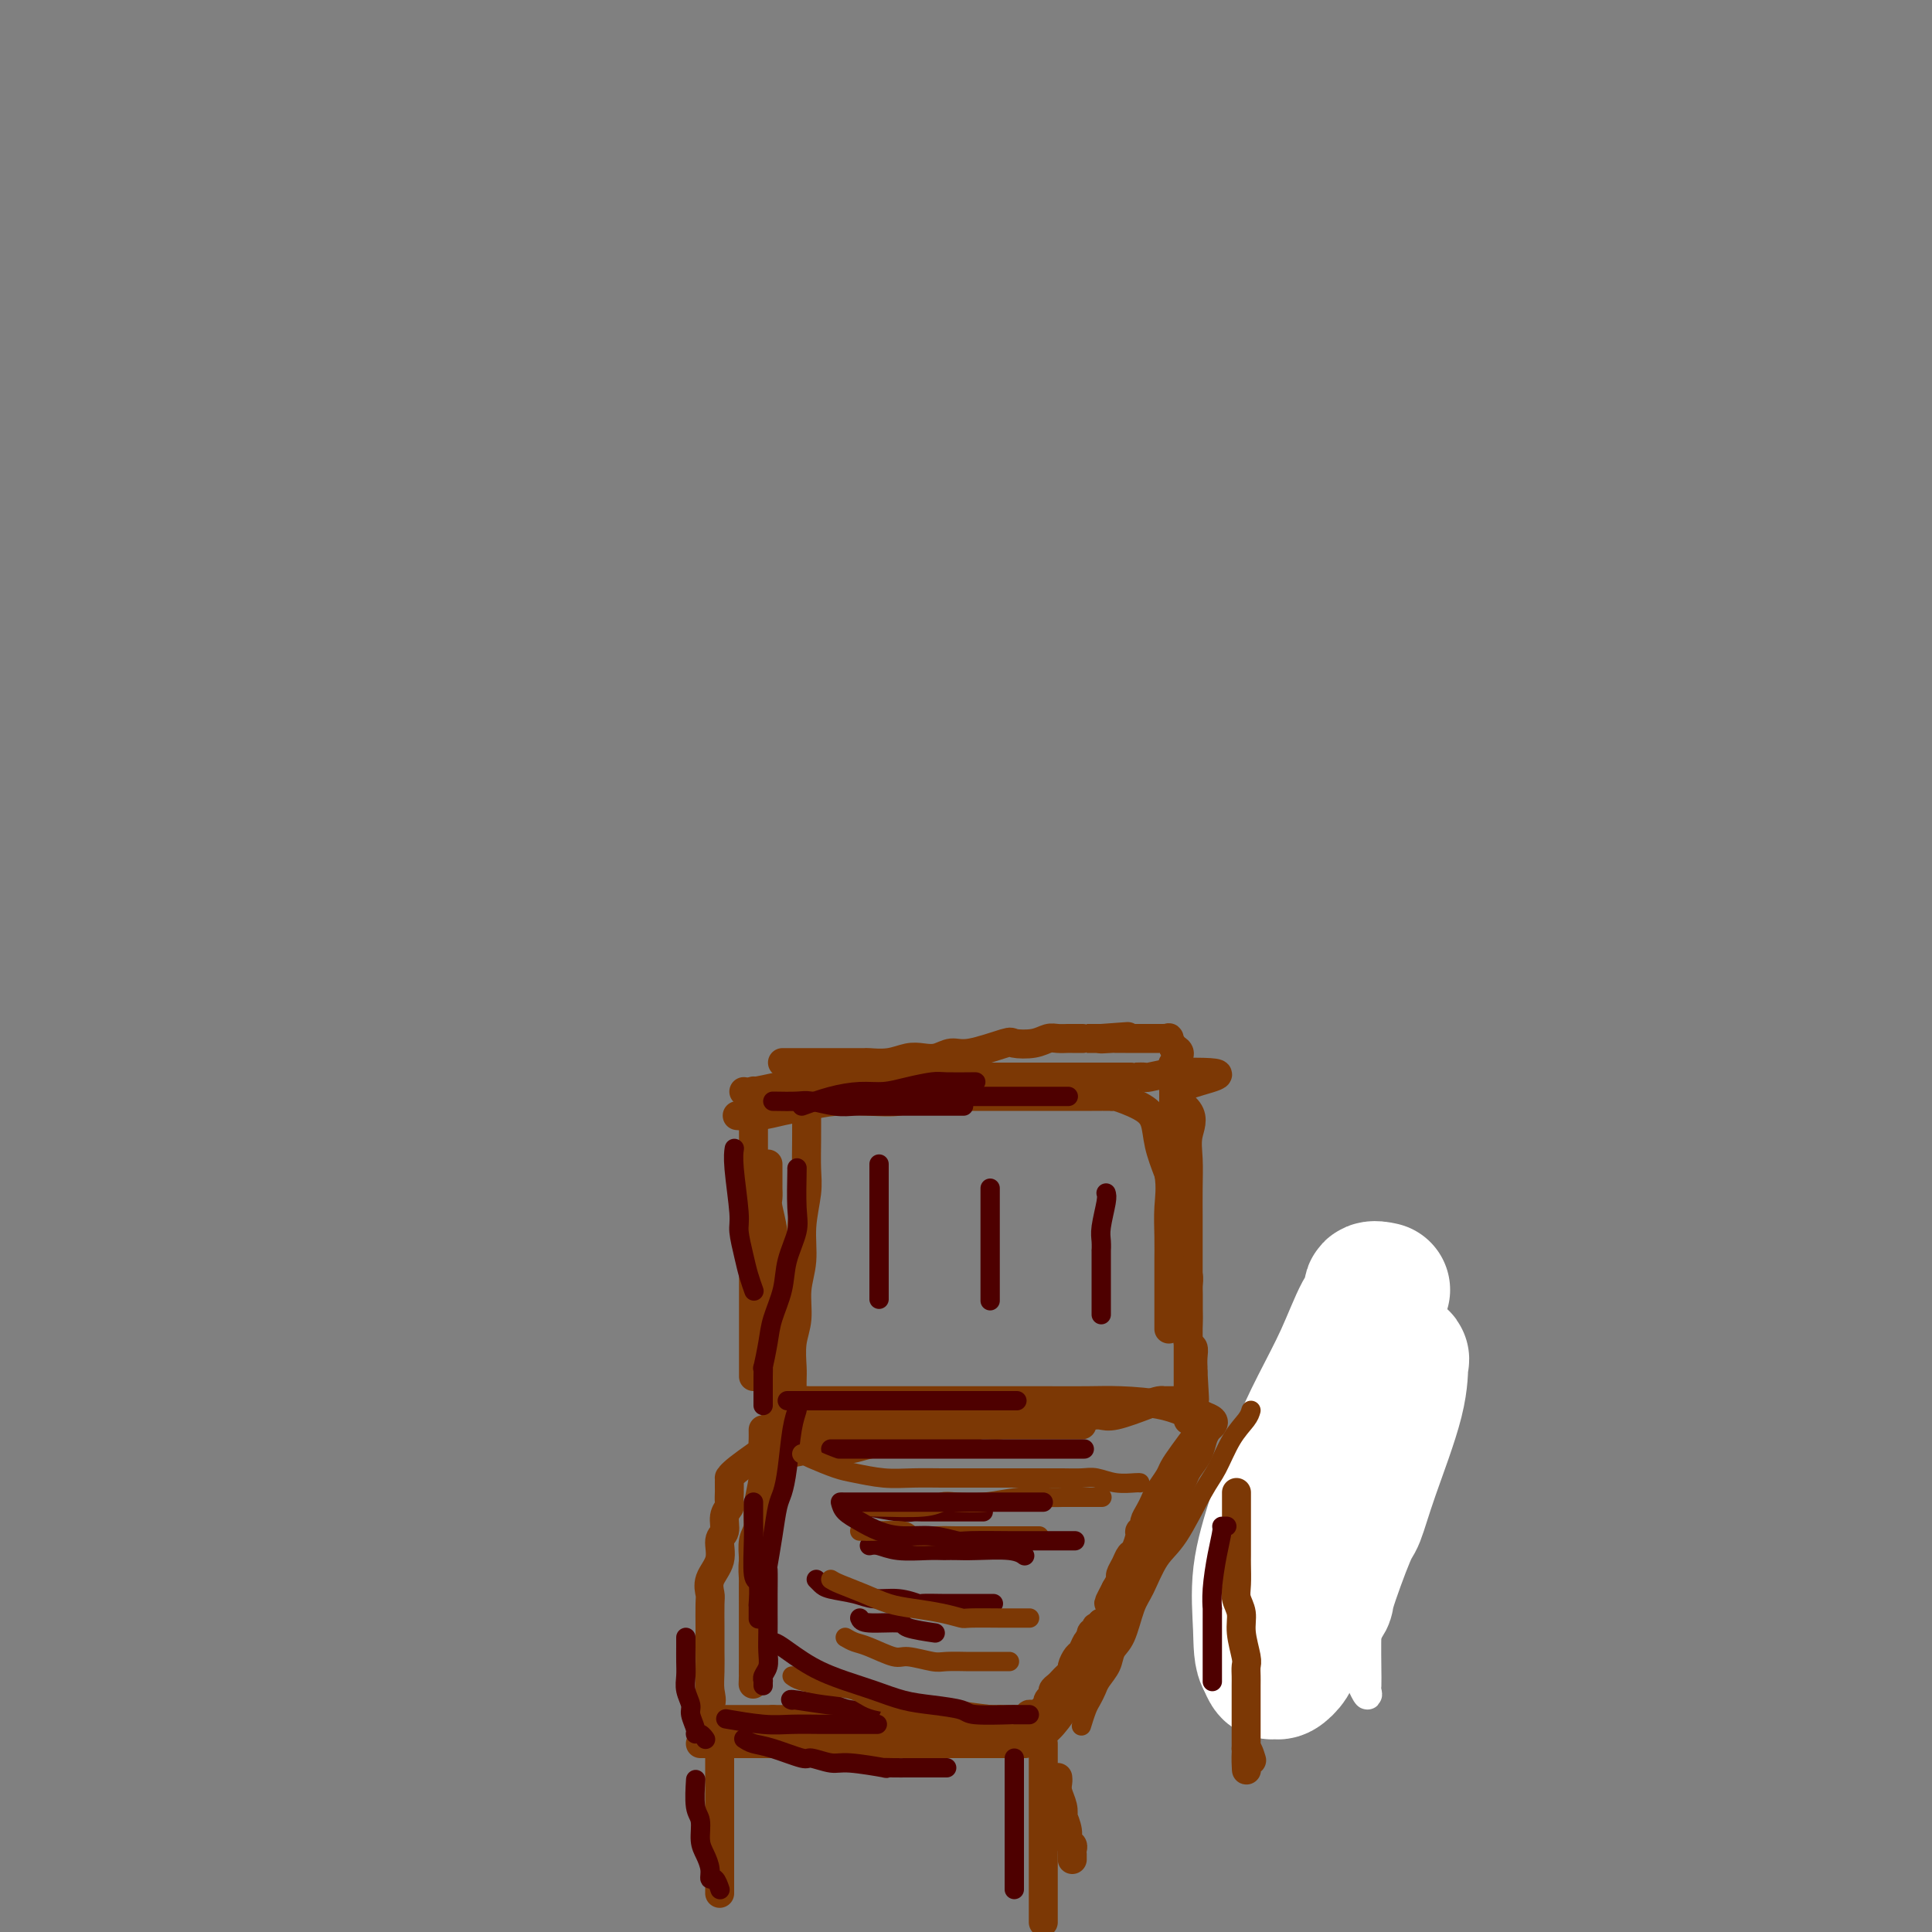 <svg viewBox='0 0 400 400' version='1.1' xmlns='http://www.w3.org/2000/svg' xmlns:xlink='http://www.w3.org/1999/xlink'><rect x="0" y="0" width="400" height="400" fill="#808080" stroke="none"/><g fill='none' stroke='#7C3805' stroke-width='6' stroke-linecap='round' stroke-linejoin='round'><path d='M162,220c0.290,-0.000 0.580,-0.000 1,0c0.420,0.000 0.971,0.000 2,0c1.029,-0.000 2.535,-0.000 4,0c1.465,0.000 2.887,0.001 4,0c1.113,-0.001 1.915,-0.004 3,0c1.085,0.004 2.454,0.015 3,0c0.546,-0.015 0.271,-0.055 1,0c0.729,0.055 2.464,0.207 4,0c1.536,-0.207 2.875,-0.771 4,-1c1.125,-0.229 2.036,-0.121 3,0c0.964,0.121 1.982,0.257 3,0c1.018,-0.257 2.037,-0.905 3,-1c0.963,-0.095 1.872,0.363 4,0c2.128,-0.363 5.476,-1.547 7,-2c1.524,-0.453 1.224,-0.174 2,0c0.776,0.174 2.626,0.243 4,0c1.374,-0.243 2.271,-0.797 3,-1c0.729,-0.203 1.291,-0.054 2,0c0.709,0.054 1.565,0.015 2,0c0.435,-0.015 0.450,-0.004 1,0c0.550,0.004 1.635,0.001 2,0c0.365,-0.001 0.009,-0.000 0,0c-0.009,0.000 0.327,0.000 1,0c0.673,-0.000 1.681,-0.000 2,0c0.319,0.000 -0.052,0.000 0,0c0.052,-0.000 0.526,-0.000 1,0'/><path d='M228,215c10.385,-0.774 3.348,-0.207 1,0c-2.348,0.207 -0.006,0.056 1,0c1.006,-0.056 0.675,-0.015 1,0c0.325,0.015 1.307,0.004 2,0c0.693,-0.004 1.099,-0.001 2,0c0.901,0.001 2.298,0.000 3,0c0.702,-0.000 0.709,-0.000 1,0c0.291,0.000 0.867,0.000 1,0c0.133,-0.000 -0.175,-0.002 0,0c0.175,0.002 0.834,0.006 1,0c0.166,-0.006 -0.162,-0.022 0,0c0.162,0.022 0.813,0.083 1,0c0.187,-0.083 -0.089,-0.309 0,0c0.089,0.309 0.545,1.155 1,2'/><path d='M243,217c2.320,0.893 0.622,2.126 0,3c-0.622,0.874 -0.166,1.388 0,2c0.166,0.612 0.044,1.323 0,2c-0.044,0.677 -0.008,1.321 0,2c0.008,0.679 -0.012,1.393 0,2c0.012,0.607 0.056,1.107 0,2c-0.056,0.893 -0.212,2.178 0,3c0.212,0.822 0.793,1.182 1,2c0.207,0.818 0.041,2.095 0,3c-0.041,0.905 0.041,1.438 0,2c-0.041,0.562 -0.207,1.153 0,2c0.207,0.847 0.788,1.951 1,3c0.212,1.049 0.057,2.042 0,3c-0.057,0.958 -0.015,1.881 0,3c0.015,1.119 0.003,2.435 0,3c-0.003,0.565 0.003,0.378 0,1c-0.003,0.622 -0.015,2.054 0,3c0.015,0.946 0.057,1.407 0,2c-0.057,0.593 -0.211,1.317 0,2c0.211,0.683 0.789,1.325 1,2c0.211,0.675 0.056,1.383 0,2c-0.056,0.617 -0.011,1.145 0,2c0.011,0.855 -0.011,2.038 0,3c0.011,0.962 0.056,1.701 0,3c-0.056,1.299 -0.211,3.156 0,4c0.211,0.844 0.789,0.674 1,1c0.211,0.326 0.057,1.149 0,2c-0.057,0.851 -0.015,1.729 0,2c0.015,0.271 0.004,-0.065 0,0c-0.004,0.065 -0.002,0.533 0,1'/><path d='M247,284c0.619,10.607 0.167,3.625 0,1c-0.167,-2.625 -0.048,-0.893 0,0c0.048,0.893 0.024,0.946 0,1'/><path d='M247,286c-0.001,0.245 -0.004,-0.141 0,0c0.004,0.141 0.015,0.809 0,1c-0.015,0.191 -0.055,-0.093 0,0c0.055,0.093 0.207,0.565 0,1c-0.207,0.435 -0.772,0.835 -1,1c-0.228,0.165 -0.118,0.097 0,0c0.118,-0.097 0.243,-0.222 0,0c-0.243,0.222 -0.853,0.792 -1,1c-0.147,0.208 0.168,0.056 0,0c-0.168,-0.056 -0.819,-0.015 -1,0c-0.181,0.015 0.110,0.004 0,0c-0.110,-0.004 -0.620,-0.002 -1,0c-0.380,0.002 -0.630,0.002 -1,0c-0.370,-0.002 -0.862,-0.007 -1,0c-0.138,0.007 0.076,0.026 0,0c-0.076,-0.026 -0.442,-0.098 -1,0c-0.558,0.098 -1.306,0.366 -3,1c-1.694,0.634 -4.333,1.634 -6,2c-1.667,0.366 -2.362,0.098 -3,0c-0.638,-0.098 -1.221,-0.027 -2,0c-0.779,0.027 -1.756,0.010 -2,0c-0.244,-0.010 0.244,-0.013 0,0c-0.244,0.013 -1.219,0.042 -2,0c-0.781,-0.042 -1.366,-0.155 -2,0c-0.634,0.155 -1.317,0.577 -2,1'/><path d='M218,294c-4.465,0.614 -3.128,0.149 -3,0c0.128,-0.149 -0.952,0.017 -2,0c-1.048,-0.017 -2.066,-0.216 -3,0c-0.934,0.216 -1.786,0.846 -3,1c-1.214,0.154 -2.789,-0.169 -4,0c-1.211,0.169 -2.057,0.829 -3,1c-0.943,0.171 -1.983,-0.147 -3,0c-1.017,0.147 -2.011,0.760 -3,1c-0.989,0.240 -1.972,0.107 -3,0c-1.028,-0.107 -2.100,-0.186 -3,0c-0.900,0.186 -1.628,0.638 -3,1c-1.372,0.362 -3.390,0.633 -5,1c-1.610,0.367 -2.814,0.830 -4,1c-1.186,0.170 -2.356,0.045 -3,0c-0.644,-0.045 -0.764,-0.012 -1,0c-0.236,0.012 -0.588,0.003 -1,0c-0.412,-0.003 -0.884,-0.001 -1,0c-0.116,0.001 0.123,0.000 0,0c-0.123,-0.000 -0.606,-0.000 -1,0c-0.394,0.000 -0.697,0.000 -1,0'/><path d='M168,300c-7.905,1.122 -2.667,0.928 -1,0c1.667,-0.928 -0.236,-2.591 -1,-3c-0.764,-0.409 -0.387,0.437 -1,-2c-0.613,-2.437 -2.216,-8.156 -3,-12c-0.784,-3.844 -0.750,-5.814 -1,-8c-0.250,-2.186 -0.785,-4.588 -1,-7c-0.215,-2.412 -0.110,-4.835 0,-7c0.110,-2.165 0.226,-4.072 0,-6c-0.226,-1.928 -0.793,-3.879 -1,-5c-0.207,-1.121 -0.056,-1.414 0,-2c0.056,-0.586 0.015,-1.466 0,-2c-0.015,-0.534 -0.004,-0.721 0,-1c0.004,-0.279 0.001,-0.649 0,-1c-0.001,-0.351 -0.000,-0.682 0,-1c0.000,-0.318 0.000,-0.621 0,-1c-0.000,-0.379 -0.000,-0.833 0,-1c0.000,-0.167 0.000,-0.048 0,0c-0.000,0.048 -0.000,0.024 0,0'/><path d='M249,296c0.037,-0.013 0.075,-0.027 0,0c-0.075,0.027 -0.261,0.094 -1,1c-0.739,0.906 -2.029,2.651 -3,4c-0.971,1.349 -1.622,2.300 -2,3c-0.378,0.700 -0.484,1.147 -1,2c-0.516,0.853 -1.444,2.112 -2,3c-0.556,0.888 -0.741,1.404 -1,2c-0.259,0.596 -0.590,1.271 -1,2c-0.410,0.729 -0.897,1.513 -1,2c-0.103,0.487 0.180,0.679 0,1c-0.180,0.321 -0.821,0.771 -1,1c-0.179,0.229 0.106,0.236 0,1c-0.106,0.764 -0.602,2.284 -1,3c-0.398,0.716 -0.698,0.628 -1,1c-0.302,0.372 -0.607,1.203 -1,2c-0.393,0.797 -0.875,1.561 -1,2c-0.125,0.439 0.107,0.554 0,1c-0.107,0.446 -0.554,1.223 -1,2'/><path d='M231,329c-2.801,5.288 -0.803,2.010 0,1c0.803,-1.010 0.411,0.250 0,1c-0.411,0.750 -0.842,0.990 -1,1c-0.158,0.010 -0.042,-0.208 0,0c0.042,0.208 0.011,0.844 0,1c-0.011,0.156 -0.003,-0.168 0,0c0.003,0.168 0.002,0.829 0,1c-0.002,0.171 -0.004,-0.146 0,0c0.004,0.146 0.016,0.757 0,1c-0.016,0.243 -0.060,0.118 0,0c0.060,-0.118 0.222,-0.227 0,0c-0.222,0.227 -0.829,0.792 -1,1c-0.171,0.208 0.094,0.059 0,0c-0.094,-0.059 -0.547,-0.030 -1,0'/><path d='M228,336c-0.460,1.309 -0.109,1.082 0,1c0.109,-0.082 -0.022,-0.018 0,0c0.022,0.018 0.198,-0.010 0,0c-0.198,0.010 -0.771,0.059 -1,0c-0.229,-0.059 -0.114,-0.226 0,0c0.114,0.226 0.226,0.844 0,1c-0.226,0.156 -0.792,-0.150 -1,0c-0.208,0.150 -0.060,0.757 0,1c0.060,0.243 0.030,0.121 0,0'/><path d='M226,339c-0.487,0.578 -0.704,0.522 -1,1c-0.296,0.478 -0.671,1.490 -1,2c-0.329,0.510 -0.613,0.518 -1,1c-0.387,0.482 -0.877,1.439 -1,2c-0.123,0.561 0.121,0.728 0,1c-0.121,0.272 -0.606,0.650 -1,1c-0.394,0.350 -0.698,0.671 -1,1c-0.302,0.329 -0.603,0.666 -1,1c-0.397,0.334 -0.891,0.664 -1,1c-0.109,0.336 0.167,0.679 0,1c-0.167,0.321 -0.777,0.621 -1,1c-0.223,0.379 -0.059,0.837 0,1c0.059,0.163 0.012,0.030 0,0c-0.012,-0.030 0.012,0.044 0,0c-0.012,-0.044 -0.060,-0.204 0,0c0.060,0.204 0.227,0.773 0,1c-0.227,0.227 -0.848,0.114 -1,0c-0.152,-0.114 0.166,-0.228 0,0c-0.166,0.228 -0.814,0.797 -1,1c-0.186,0.203 0.090,0.040 0,0c-0.090,-0.040 -0.548,0.042 -1,0c-0.452,-0.042 -0.900,-0.207 -1,0c-0.100,0.207 0.147,0.788 0,1c-0.147,0.212 -0.689,0.057 -1,0c-0.311,-0.057 -0.391,-0.015 -1,0c-0.609,0.015 -1.745,0.004 -3,0c-1.255,-0.004 -2.627,-0.002 -4,0'/><path d='M204,356c-2.103,0.155 -1.862,0.041 -3,0c-1.138,-0.041 -3.657,-0.011 -5,0c-1.343,0.011 -1.511,0.003 -2,0c-0.489,-0.003 -1.301,-0.001 -2,0c-0.699,0.001 -1.285,0.000 -2,0c-0.715,-0.000 -1.557,-0.000 -2,0c-0.443,0.000 -0.486,0.000 -1,0c-0.514,-0.000 -1.500,-0.000 -2,0c-0.500,0.000 -0.515,0.000 -1,0c-0.485,-0.000 -1.439,-0.000 -2,0c-0.561,0.000 -0.728,0.000 -1,0c-0.272,-0.000 -0.651,-0.000 -1,0c-0.349,0.000 -0.670,0.000 -1,0c-0.330,-0.000 -0.670,-0.000 -1,0c-0.330,0.000 -0.651,0.000 -1,0c-0.349,-0.000 -0.728,-0.000 -1,0c-0.272,0.000 -0.439,0.000 -1,0c-0.561,-0.000 -1.516,-0.000 -2,0c-0.484,0.000 -0.496,0.000 -1,0c-0.504,-0.000 -1.498,-0.000 -2,0c-0.502,0.000 -0.511,0.000 -1,0c-0.489,-0.000 -1.459,-0.000 -2,0c-0.541,0.000 -0.652,0.000 -1,0c-0.348,0.000 -0.934,-0.000 -1,0c-0.066,0.000 0.386,0.000 0,0c-0.386,0.000 -1.610,-0.000 -2,0c-0.390,0.000 0.053,0.000 0,0c-0.053,0.000 -0.602,-0.000 -1,0c-0.398,0.000 -0.646,0.000 -1,0c-0.354,0.000 -0.816,-0.000 -1,0c-0.184,0.000 -0.092,0.000 0,0'/><path d='M160,356c-7.051,0.000 -2.678,0.000 -1,0c1.678,-0.000 0.660,-0.000 0,0c-0.660,0.000 -0.962,0.000 -1,0c-0.038,-0.000 0.188,-0.000 0,0c-0.188,0.000 -0.791,0.000 -1,0c-0.209,-0.000 -0.024,-0.000 0,0c0.024,0.000 -0.112,0.000 -1,0c-0.888,-0.000 -2.528,-0.000 -3,0c-0.472,0.000 0.223,0.000 0,0c-0.223,-0.000 -1.365,-0.000 -2,0c-0.635,0.000 -0.762,0.001 -1,0c-0.238,-0.001 -0.586,-0.003 -1,0c-0.414,0.003 -0.895,0.011 -1,0c-0.105,-0.011 0.164,-0.041 0,0c-0.164,0.041 -0.761,0.155 -1,0c-0.239,-0.155 -0.119,-0.577 0,-1'/><path d='M147,355c-2.011,-0.475 -0.539,-1.163 0,-2c0.539,-0.837 0.144,-1.825 0,-3c-0.144,-1.175 -0.039,-2.539 0,-4c0.039,-1.461 0.011,-3.020 0,-4c-0.011,-0.980 -0.005,-1.381 0,-2c0.005,-0.619 0.009,-1.455 0,-3c-0.009,-1.545 -0.032,-3.797 0,-5c0.032,-1.203 0.118,-1.357 0,-2c-0.118,-0.643 -0.439,-1.775 0,-3c0.439,-1.225 1.638,-2.542 2,-4c0.362,-1.458 -0.113,-3.058 0,-4c0.113,-0.942 0.815,-1.227 1,-2c0.185,-0.773 -0.147,-2.035 0,-3c0.147,-0.965 0.771,-1.634 1,-2c0.229,-0.366 0.061,-0.428 0,-1c-0.061,-0.572 -0.016,-1.655 0,-2c0.016,-0.345 0.004,0.047 0,0c-0.004,-0.047 -0.001,-0.534 0,-1c0.001,-0.466 0.001,-0.912 0,-1c-0.001,-0.088 -0.002,0.182 0,0c0.002,-0.182 0.009,-0.817 0,-1c-0.009,-0.183 -0.033,0.085 0,0c0.033,-0.085 0.124,-0.523 2,-2c1.876,-1.477 5.536,-3.993 7,-5c1.464,-1.007 0.732,-0.503 0,0'/><path d='M260,299c0.243,0.529 0.485,1.058 1,2c0.515,0.942 1.301,2.297 2,3c0.699,0.703 1.310,0.753 2,2c0.690,1.247 1.460,3.689 2,5c0.540,1.311 0.848,1.489 1,2c0.152,0.511 0.146,1.355 0,2c-0.146,0.645 -0.431,1.090 0,2c0.431,0.910 1.579,2.286 2,3c0.421,0.714 0.117,0.765 0,1c-0.117,0.235 -0.045,0.655 0,1c0.045,0.345 0.065,0.614 0,1c-0.065,0.386 -0.213,0.887 0,1c0.213,0.113 0.788,-0.162 1,0c0.212,0.162 0.061,0.761 0,1c-0.061,0.239 -0.030,0.120 0,0'/><path d='M219,368c0.030,0.269 0.059,0.539 0,1c-0.059,0.461 -0.208,1.114 0,2c0.208,0.886 0.773,2.006 1,3c0.227,0.994 0.117,1.863 0,2c-0.117,0.137 -0.242,-0.458 0,0c0.242,0.458 0.849,1.969 1,3c0.151,1.031 -0.156,1.582 0,2c0.156,0.418 0.774,0.704 1,1c0.226,0.296 0.061,0.601 0,1c-0.061,0.399 -0.016,0.890 0,1c0.016,0.110 0.004,-0.163 0,0c-0.004,0.163 -0.001,0.761 0,1c0.001,0.239 0.001,0.120 0,0'/><path d='M149,364c0.000,0.124 0.000,0.247 0,1c0.000,0.753 0.000,2.135 0,3c0.000,0.865 0.000,1.212 0,3c0.000,1.788 0.000,5.018 0,7c0.000,1.982 0.000,2.715 0,4c0.000,1.285 0.000,3.121 0,4c0.000,0.879 0.000,0.799 0,1c0.000,0.201 0.000,0.681 0,1c-0.000,0.319 0.000,0.477 0,1c0.000,0.523 0.000,1.410 0,2c0.000,0.590 0.000,0.883 0,1c0.000,0.117 0.000,0.059 0,0'/><path d='M145,361c0.245,0.000 0.490,0.000 1,0c0.510,0.000 1.286,0.000 2,0c0.714,0.000 1.367,0.000 2,0c0.633,0.000 1.247,0.000 3,0c1.753,0.000 4.645,0.000 6,0c1.355,0.000 1.172,0.000 2,0c0.828,0.000 2.668,0.000 4,0c1.332,0.000 2.156,-0.000 4,0c1.844,0.000 4.710,0.000 6,0c1.290,0.000 1.006,0.000 2,0c0.994,0.000 3.266,0.000 5,0c1.734,0.000 2.928,0.000 4,0c1.072,0.000 2.021,0.000 3,0c0.979,0.000 1.988,0.000 3,0c1.012,0.000 2.025,0.000 3,0c0.975,0.000 1.910,0.000 3,0c1.090,0.000 2.333,0.000 3,0c0.667,0.000 0.756,0.000 1,0c0.244,0.000 0.643,0.000 1,0c0.357,0.000 0.673,0.000 1,0c0.327,0.000 0.665,0.000 1,0c0.335,0.000 0.667,0.000 1,0c0.333,0.000 0.666,0.000 1,0'/><path d='M207,361c9.835,0.000 3.423,0.000 1,0c-2.423,0.000 -0.856,0.000 0,0c0.856,0.000 1.000,0.000 1,0c0.000,0.000 -0.143,0.000 0,0c0.143,0.000 0.571,0.000 1,0'/><path d='M210,361c0.275,0.027 -0.536,0.095 0,0c0.536,-0.095 2.421,-0.353 4,-1c1.579,-0.647 2.853,-1.683 4,-3c1.147,-1.317 2.167,-2.915 3,-4c0.833,-1.085 1.480,-1.656 2,-2c0.520,-0.344 0.913,-0.461 1,-1c0.087,-0.539 -0.131,-1.499 0,-2c0.131,-0.501 0.612,-0.544 1,-1c0.388,-0.456 0.684,-1.325 1,-2c0.316,-0.675 0.654,-1.156 1,-2c0.346,-0.844 0.701,-2.049 1,-3c0.299,-0.951 0.542,-1.646 1,-3c0.458,-1.354 1.131,-3.366 2,-5c0.869,-1.634 1.936,-2.888 3,-4c1.064,-1.112 2.127,-2.080 3,-4c0.873,-1.920 1.557,-4.790 2,-6c0.443,-1.210 0.644,-0.758 1,-1c0.356,-0.242 0.865,-1.177 1,-2c0.135,-0.823 -0.105,-1.533 0,-2c0.105,-0.467 0.553,-0.692 1,-1c0.447,-0.308 0.892,-0.701 1,-1c0.108,-0.299 -0.122,-0.506 0,-1c0.122,-0.494 0.596,-1.277 1,-2c0.404,-0.723 0.738,-1.388 1,-2c0.262,-0.612 0.452,-1.172 1,-2c0.548,-0.828 1.455,-1.924 2,-3c0.545,-1.076 0.729,-2.134 1,-3c0.271,-0.866 0.629,-1.541 1,-2c0.371,-0.459 0.754,-0.700 1,-1c0.246,-0.300 0.356,-0.657 0,-1c-0.356,-0.343 -1.178,-0.671 -2,-1'/><path d='M249,293c-0.523,-0.204 -0.831,0.285 -2,0c-1.169,-0.285 -3.199,-1.344 -6,-2c-2.801,-0.656 -6.371,-0.908 -9,-1c-2.629,-0.092 -4.315,-0.025 -7,0c-2.685,0.025 -6.370,0.007 -8,0c-1.630,-0.007 -1.206,-0.002 -3,0c-1.794,0.002 -5.808,0.000 -9,0c-3.192,-0.000 -5.563,-0.000 -8,0c-2.437,0.000 -4.939,0.000 -7,0c-2.061,-0.000 -3.679,-0.000 -5,0c-1.321,0.000 -2.343,0.000 -3,0c-0.657,-0.000 -0.949,-0.000 -1,0c-0.051,0.000 0.137,0.000 0,0c-0.137,-0.000 -0.601,-0.000 -1,0c-0.399,0.000 -0.733,0.000 -2,0c-1.267,-0.000 -3.468,-0.000 -5,0c-1.532,0.000 -2.396,0.000 -3,0c-0.604,-0.000 -0.949,-0.000 -1,0c-0.051,0.000 0.193,0.000 0,0c-0.193,-0.000 -0.821,-0.000 -1,0c-0.179,0.000 0.092,0.000 0,0c-0.092,-0.000 -0.546,-0.000 -1,0'/><path d='M167,290c-12.985,0.250 -4.449,2.374 -2,4c2.449,1.626 -1.190,2.755 -3,4c-1.810,1.245 -1.790,2.605 -2,4c-0.210,1.395 -0.648,2.823 -1,4c-0.352,1.177 -0.616,2.103 -1,3c-0.384,0.897 -0.887,1.765 -1,3c-0.113,1.235 0.166,2.837 0,4c-0.166,1.163 -0.777,1.887 -1,3c-0.223,1.113 -0.060,2.616 0,4c0.060,1.384 0.016,2.650 0,4c-0.016,1.350 -0.004,2.784 0,4c0.004,1.216 0.001,2.213 0,3c-0.001,0.787 -0.000,1.362 0,2c0.000,0.638 0.000,1.338 0,2c-0.000,0.662 -0.000,1.287 0,2c0.000,0.713 0.000,1.516 0,2c-0.000,0.484 -0.000,0.651 0,1c0.000,0.349 0.000,0.881 0,1c-0.000,0.119 -0.000,-0.174 0,0c0.000,0.174 0.000,0.816 0,1c-0.000,0.184 -0.000,-0.090 0,0c0.000,0.090 0.000,0.545 0,1'/><path d='M156,346c-0.155,5.262 -0.042,1.417 0,0c0.042,-1.417 0.012,-0.405 0,0c-0.012,0.405 -0.006,0.202 0,0'/><path d='M167,225c0.001,0.111 0.001,0.221 0,1c-0.001,0.779 -0.004,2.225 0,4c0.004,1.775 0.016,3.877 0,6c-0.016,2.123 -0.061,4.267 0,6c0.061,1.733 0.228,3.054 0,5c-0.228,1.946 -0.849,4.518 -1,7c-0.151,2.482 0.170,4.874 0,7c-0.170,2.126 -0.830,3.984 -1,6c-0.170,2.016 0.151,4.188 0,6c-0.151,1.812 -0.772,3.262 -1,5c-0.228,1.738 -0.061,3.764 0,5c0.061,1.236 0.016,1.683 0,3c-0.016,1.317 -0.004,3.505 0,5c0.004,1.495 0.001,2.295 0,3c-0.001,0.705 -0.000,1.313 0,2c0.000,0.687 0.000,1.454 0,2c-0.000,0.546 -0.000,0.870 0,1c0.000,0.130 0.000,0.065 0,0'/><path d='M154,226c0.383,0.091 0.765,0.182 2,0c1.235,-0.182 3.321,-0.637 5,-1c1.679,-0.363 2.951,-0.633 5,-1c2.049,-0.367 4.876,-0.830 7,-1c2.124,-0.170 3.546,-0.045 5,0c1.454,0.045 2.941,0.012 4,0c1.059,-0.012 1.689,-0.003 2,0c0.311,0.003 0.302,0.001 1,0c0.698,-0.001 2.103,-0.000 4,0c1.897,0.000 4.284,0.000 6,0c1.716,-0.000 2.759,-0.000 4,0c1.241,0.000 2.678,0.000 5,0c2.322,-0.000 5.527,-0.000 7,0c1.473,0.000 1.215,0.000 2,0c0.785,-0.000 2.615,-0.000 5,0c2.385,0.000 5.326,0.000 7,0c1.674,-0.000 2.080,-0.000 3,0c0.920,0.000 2.353,0.000 3,0c0.647,-0.000 0.507,-0.000 1,0c0.493,0.000 1.620,0.001 2,0c0.380,-0.001 0.014,-0.004 0,0c-0.014,0.004 0.326,0.015 1,0c0.674,-0.015 1.683,-0.057 2,0c0.317,0.057 -0.059,0.211 1,0c1.059,-0.211 3.554,-0.788 5,-1c1.446,-0.212 1.842,-0.061 2,0c0.158,0.061 0.079,0.030 0,0'/><path d='M245,222c14.017,-0.178 3.560,1.378 0,3c-3.560,1.622 -0.222,3.312 1,5c1.222,1.688 0.327,3.375 0,5c-0.327,1.625 -0.088,3.190 0,5c0.088,1.810 0.024,3.866 0,6c-0.024,2.134 -0.006,4.347 0,6c0.006,1.653 0.002,2.746 0,4c-0.002,1.254 -0.000,2.668 0,6c0.000,3.332 0.000,8.584 0,11c-0.000,2.416 -0.000,1.998 0,3c0.000,1.002 0.000,3.423 0,5c-0.000,1.577 -0.000,2.310 0,3c0.000,0.690 0.000,1.336 0,2c-0.000,0.664 -0.000,1.344 0,2c0.000,0.656 0.000,1.286 0,2c-0.000,0.714 -0.000,1.511 0,2c0.000,0.489 0.000,0.670 0,1c-0.000,0.330 -0.000,0.809 0,1c0.000,0.191 0.000,0.096 0,0'/><path d='M156,226c0.000,-0.210 0.000,-0.421 0,1c0.000,1.421 0.000,4.473 0,7c0.000,2.527 0.000,4.531 0,6c0.000,1.469 -0.000,2.405 0,4c0.000,1.595 0.000,3.851 0,6c0.000,2.149 0.000,4.193 0,6c0.000,1.807 0.000,3.378 0,5c0.000,1.622 -0.000,3.294 0,4c0.000,0.706 0.000,0.448 0,1c0.000,0.552 0.000,1.916 0,3c0.000,1.084 0.000,1.887 0,3c0.000,1.113 0.000,2.536 0,4c0.000,1.464 0.000,2.970 0,4c0.000,1.030 -0.000,1.582 0,2c0.000,0.418 0.000,0.700 0,1c0.000,0.300 0.000,0.619 0,1c0.000,0.381 0.000,0.823 0,1c0.000,0.177 0.000,0.088 0,0'/><path d='M153,231c-0.332,-0.024 -0.664,-0.049 0,0c0.664,0.049 2.325,0.170 4,0c1.675,-0.170 3.366,-0.633 5,-1c1.634,-0.367 3.212,-0.638 5,-1c1.788,-0.362 3.785,-0.815 6,-1c2.215,-0.185 4.649,-0.102 7,0c2.351,0.102 4.620,0.224 6,0c1.380,-0.224 1.870,-0.792 3,-1c1.130,-0.208 2.900,-0.056 5,0c2.100,0.056 4.529,0.015 7,0c2.471,-0.015 4.983,-0.004 7,0c2.017,0.004 3.539,0.001 5,0c1.461,-0.001 2.862,-0.000 4,0c1.138,0.000 2.014,0.001 3,0c0.986,-0.001 2.082,-0.002 3,0c0.918,0.002 1.660,0.006 3,0c1.340,-0.006 3.280,-0.022 4,0c0.720,0.022 0.220,0.083 0,0c-0.220,-0.083 -0.158,-0.310 1,0c1.158,0.310 3.414,1.155 5,2c1.586,0.845 2.504,1.689 3,3c0.496,1.311 0.570,3.089 1,5c0.430,1.911 1.215,3.956 2,6'/><path d='M242,243c0.464,2.995 0.124,4.984 0,7c-0.124,2.016 -0.033,4.060 0,6c0.033,1.940 0.009,3.776 0,5c-0.009,1.224 -0.002,1.836 0,3c0.002,1.164 0.001,2.880 0,4c-0.001,1.120 -0.000,1.646 0,2c0.000,0.354 0.000,0.538 0,1c-0.000,0.462 -0.000,1.201 0,2c0.000,0.799 0.000,1.657 0,2c-0.000,0.343 -0.000,0.172 0,0'/><path d='M216,361c0.000,0.478 0.000,0.956 0,1c0.000,0.044 0.000,-0.345 0,1c-0.000,1.345 0.000,4.424 0,6c0.000,1.576 0.000,1.647 0,3c0.000,1.353 0.000,3.986 0,5c0.000,1.014 0.000,0.410 0,1c0.000,0.590 0.000,2.375 0,4c0.000,1.625 0.000,3.090 0,4c0.000,0.910 0.000,1.266 0,2c0.000,0.734 0.000,1.846 0,3c0.000,1.154 0.000,2.352 0,3c0.000,0.648 0.000,0.748 0,1c-0.000,0.252 -0.000,0.655 0,1c0.000,0.345 0.000,0.631 0,1c0.000,0.369 0.000,0.820 0,1c0.000,0.180 0.000,0.090 0,0'/></g>
<g fill='none' stroke='#FFFFFF' stroke-width='6' stroke-linecap='round' stroke-linejoin='round'><path d='M279,297c-0.348,0.465 -0.696,0.930 0,3c0.696,2.070 2.435,5.745 3,8c0.565,2.255 -0.045,3.091 0,7c0.045,3.909 0.744,10.890 1,15c0.256,4.110 0.068,5.347 0,8c-0.068,2.653 -0.016,6.722 0,8c0.016,1.278 -0.005,-0.233 0,0c0.005,0.233 0.037,2.211 0,3c-0.037,0.789 -0.143,0.389 0,1c0.143,0.611 0.536,2.233 -1,-1c-1.536,-3.233 -5.001,-11.323 -7,-16c-1.999,-4.677 -2.534,-5.943 -3,-8c-0.466,-2.057 -0.864,-4.904 -1,-7c-0.136,-2.096 -0.009,-3.440 0,-5c0.009,-1.560 -0.100,-3.335 0,-5c0.100,-1.665 0.407,-3.220 1,-5c0.593,-1.780 1.471,-3.783 2,-5c0.529,-1.217 0.709,-1.646 1,-2c0.291,-0.354 0.691,-0.633 1,-1c0.309,-0.367 0.525,-0.822 1,-1c0.475,-0.178 1.210,-0.079 2,0c0.790,0.079 1.636,0.137 3,0c1.364,-0.137 3.247,-0.468 5,0c1.753,0.468 3.377,1.734 5,3'/><path d='M292,297c2.711,0.533 1.489,0.867 1,1c-0.489,0.133 -0.244,0.067 0,0'/></g>
<g fill='none' stroke='#FFFFFF' stroke-width='28' stroke-linecap='round' stroke-linejoin='round'><path d='M266,323c0.336,-2.056 0.672,-4.112 2,-7c1.328,-2.888 3.648,-6.607 6,-10c2.352,-3.393 4.736,-6.461 7,-10c2.264,-3.539 4.409,-7.549 6,-10c1.591,-2.451 2.630,-3.343 3,-4c0.370,-0.657 0.071,-1.079 0,0c-0.071,1.079 0.085,3.660 -1,8c-1.085,4.340 -3.410,10.438 -5,15c-1.590,4.562 -2.443,7.589 -3,9c-0.557,1.411 -0.817,1.207 -2,4c-1.183,2.793 -3.291,8.584 -4,11c-0.709,2.416 -0.021,1.456 -1,3c-0.979,1.544 -3.624,5.592 -5,8c-1.376,2.408 -1.482,3.176 -2,4c-0.518,0.824 -1.448,1.706 -2,2c-0.552,0.294 -0.725,0.002 -1,0c-0.275,-0.002 -0.650,0.285 -1,0c-0.350,-0.285 -0.675,-1.143 -1,-2'/><path d='M262,344c-0.964,-1.071 -0.874,-3.749 -1,-7c-0.126,-3.251 -0.467,-7.075 0,-11c0.467,-3.925 1.742,-7.951 3,-12c1.258,-4.049 2.499,-8.120 4,-12c1.501,-3.880 3.262,-7.569 5,-11c1.738,-3.431 3.454,-6.604 5,-10c1.546,-3.396 2.923,-7.015 4,-9c1.077,-1.985 1.856,-2.336 2,-3c0.144,-0.664 -0.346,-1.640 0,-2c0.346,-0.360 1.527,-0.103 2,0c0.473,0.103 0.236,0.051 0,0'/></g>
<g fill='none' stroke='#7C3805' stroke-width='4' stroke-linecap='round' stroke-linejoin='round'><path d='M259,292c-0.159,0.551 -0.317,1.102 -1,2c-0.683,0.898 -1.890,2.141 -3,4c-1.110,1.859 -2.121,4.332 -3,6c-0.879,1.668 -1.625,2.530 -3,5c-1.375,2.470 -3.379,6.549 -5,9c-1.621,2.451 -2.858,3.275 -4,5c-1.142,1.725 -2.189,4.352 -3,6c-0.811,1.648 -1.387,2.318 -2,4c-0.613,1.682 -1.263,4.376 -2,6c-0.737,1.624 -1.559,2.179 -2,3c-0.441,0.821 -0.499,1.909 -1,3c-0.501,1.091 -1.444,2.184 -2,3c-0.556,0.816 -0.723,1.354 -1,2c-0.277,0.646 -0.662,1.400 -1,2c-0.338,0.600 -0.630,1.046 -1,2c-0.370,0.954 -0.820,2.415 -1,3c-0.180,0.585 -0.090,0.292 0,0'/></g>
<g fill='none' stroke='#7C3805' stroke-width='6' stroke-linecap='round' stroke-linejoin='round'><path d='M256,309c0.000,0.165 0.000,0.330 0,2c-0.000,1.670 -0.001,4.845 0,7c0.001,2.155 0.004,3.290 0,4c-0.004,0.710 -0.016,0.996 0,2c0.016,1.004 0.061,2.727 0,4c-0.061,1.273 -0.226,2.094 0,3c0.226,0.906 0.845,1.895 1,3c0.155,1.105 -0.155,2.325 0,4c0.155,1.675 0.774,3.803 1,5c0.226,1.197 0.061,1.461 0,2c-0.061,0.539 -0.016,1.352 0,2c0.016,0.648 0.004,1.129 0,2c-0.004,0.871 -0.001,2.131 0,3c0.001,0.869 0.000,1.347 0,2c-0.000,0.653 -0.000,1.481 0,2c0.000,0.519 0.000,0.731 0,1c-0.000,0.269 -0.000,0.597 0,1c0.000,0.403 0.000,0.882 0,1c-0.000,0.118 -0.000,-0.126 0,0c0.000,0.126 0.000,0.621 0,1c-0.000,0.379 -0.000,0.640 0,1c0.000,0.360 0.000,0.817 0,1c-0.000,0.183 -0.000,0.091 0,0'/><path d='M258,362c0.250,8.369 -0.125,2.792 0,1c0.125,-1.792 0.750,0.202 1,1c0.250,0.798 0.125,0.399 0,0'/><path d='M164,295c0.315,0.000 0.631,0.000 2,0c1.369,0.000 3.792,0.000 5,0c1.208,0.000 1.200,0.000 2,0c0.800,0.000 2.409,0.000 4,0c1.591,0.000 3.165,0.000 5,0c1.835,0.000 3.931,0.000 5,0c1.069,0.000 1.113,0.000 2,0c0.887,0.000 2.619,0.000 4,0c1.381,0.000 2.412,0.000 4,0c1.588,0.000 3.731,0.000 5,0c1.269,0.000 1.662,0.000 3,0c1.338,0.000 3.620,0.000 5,0c1.380,0.000 1.856,0.000 3,0c1.144,0.000 2.954,-0.000 4,0c1.046,0.000 1.328,0.000 2,0c0.672,0.000 1.735,0.000 2,0c0.265,0.000 -0.269,0.000 0,0c0.269,0.000 1.342,0.000 2,0c0.658,0.000 0.902,0.000 1,0c0.098,0.000 0.049,0.000 0,0'/><path d='M158,296c0.009,0.763 0.017,1.526 0,2c-0.017,0.474 -0.061,0.660 0,2c0.061,1.340 0.227,3.834 0,6c-0.227,2.166 -0.845,4.003 -1,6c-0.155,1.997 0.155,4.155 0,6c-0.155,1.845 -0.774,3.376 -1,5c-0.226,1.624 -0.061,3.341 0,4c0.061,0.659 0.016,0.260 0,1c-0.016,0.740 -0.004,2.621 0,4c0.004,1.379 0.001,2.257 0,3c-0.001,0.743 -0.000,1.350 0,2c0.000,0.650 0.000,1.345 0,2c-0.000,0.655 -0.000,1.272 0,2c0.000,0.728 0.000,1.566 0,2c-0.000,0.434 -0.000,0.463 0,1c0.000,0.537 0.000,1.582 0,2c-0.000,0.418 -0.000,0.209 0,0'/></g>
<g fill='none' stroke='#4E0000' stroke-width='4' stroke-linecap='round' stroke-linejoin='round'><path d='M165,291c0.089,0.176 0.179,0.351 0,1c-0.179,0.649 -0.625,1.770 -1,4c-0.375,2.230 -0.679,5.569 -1,8c-0.321,2.431 -0.660,3.954 -1,5c-0.340,1.046 -0.679,1.617 -1,3c-0.321,1.383 -0.622,3.580 -1,6c-0.378,2.420 -0.833,5.063 -1,6c-0.167,0.937 -0.045,0.169 0,1c0.045,0.831 0.013,3.262 0,5c-0.013,1.738 -0.007,2.784 0,4c0.007,1.216 0.016,2.603 0,4c-0.016,1.397 -0.057,2.804 0,4c0.057,1.196 0.211,2.181 0,3c-0.211,0.819 -0.789,1.474 -1,2c-0.211,0.526 -0.057,0.925 0,1c0.057,0.075 0.015,-0.172 0,0c-0.015,0.172 -0.004,0.763 0,1c0.004,0.237 0.002,0.118 0,0'/><path d='M172,300c0.570,0.000 1.140,0.000 4,0c2.860,0.000 8.010,0.000 10,0c1.990,0.000 0.818,0.000 2,0c1.182,0.000 4.717,0.000 6,0c1.283,-0.000 0.314,0.000 1,0c0.686,0.000 3.026,0.000 5,0c1.974,0.000 3.580,0.000 5,0c1.420,0.000 2.652,0.000 4,0c1.348,0.000 2.810,-0.000 4,0c1.190,0.000 2.108,0.000 3,0c0.892,0.000 1.756,0.000 2,0c0.244,0.000 -0.134,0.000 0,0c0.134,0.000 0.778,0.000 1,0c0.222,0.000 0.021,-0.000 1,0c0.979,0.000 3.137,0.000 4,0c0.863,0.000 0.432,0.000 0,0'/><path d='M173,227c1.047,0.000 2.094,0.000 3,0c0.906,0.000 1.671,0.000 3,0c1.329,-0.000 3.222,-0.000 5,0c1.778,0.000 3.441,0.000 5,0c1.559,-0.000 3.015,0.000 4,0c0.985,0.000 1.498,0.000 3,0c1.502,0.000 3.992,0.000 6,0c2.008,0.000 3.535,0.000 5,0c1.465,0.000 2.869,0.000 4,0c1.131,-0.000 1.988,-0.000 3,0c1.012,0.000 2.178,0.000 3,0c0.822,0.000 1.298,0.000 2,0c0.702,0.000 1.629,0.000 2,0c0.371,-0.000 0.185,0.000 0,0'/><path d='M165,242c0.015,-0.257 0.030,-0.514 0,1c-0.030,1.514 -0.106,4.799 0,7c0.106,2.201 0.394,3.318 0,5c-0.394,1.682 -1.468,3.930 -2,6c-0.532,2.070 -0.521,3.961 -1,6c-0.479,2.039 -1.449,4.227 -2,6c-0.551,1.773 -0.684,3.132 -1,5c-0.316,1.868 -0.817,4.244 -1,5c-0.183,0.756 -0.049,-0.110 0,0c0.049,0.110 0.013,1.196 0,2c-0.013,0.804 -0.004,1.326 0,2c0.004,0.674 0.001,1.500 0,2c-0.001,0.500 -0.000,0.673 0,1c0.000,0.327 0.000,0.808 0,1c-0.000,0.192 -0.000,0.096 0,0'/><path d='M156,311c0.002,0.149 0.004,0.299 0,1c-0.004,0.701 -0.015,1.954 0,3c0.015,1.046 0.057,1.884 0,4c-0.057,2.116 -0.211,5.511 0,7c0.211,1.489 0.789,1.072 1,2c0.211,0.928 0.057,3.202 0,4c-0.057,0.798 -0.015,0.121 0,0c0.015,-0.121 0.004,0.314 0,1c-0.004,0.686 -0.001,1.625 0,2c0.001,0.375 0.001,0.188 0,0'/><path d='M142,339c0.002,0.578 0.005,1.156 0,2c-0.005,0.844 -0.016,1.954 0,3c0.016,1.046 0.061,2.028 0,3c-0.061,0.972 -0.227,1.935 0,3c0.227,1.065 0.848,2.232 1,3c0.152,0.768 -0.166,1.138 0,2c0.166,0.862 0.815,2.217 1,3c0.185,0.783 -0.095,0.993 0,1c0.095,0.007 0.564,-0.191 1,0c0.436,0.191 0.839,0.769 1,1c0.161,0.231 0.081,0.116 0,0'/><path d='M151,356c-0.652,-0.113 -1.304,-0.226 0,0c1.304,0.226 4.564,0.793 7,1c2.436,0.207 4.048,0.056 6,0c1.952,-0.056 4.245,-0.015 6,0c1.755,0.015 2.973,0.004 5,0c2.027,-0.004 4.865,-0.001 6,0c1.135,0.001 0.568,0.001 0,0'/><path d='M166,229c1.977,-0.726 3.955,-1.452 6,-2c2.045,-0.548 4.158,-0.917 6,-1c1.842,-0.083 3.411,0.121 5,0c1.589,-0.121 3.196,-0.568 5,-1c1.804,-0.432 3.804,-0.848 5,-1c1.196,-0.152 1.589,-0.041 3,0c1.411,0.041 3.842,0.011 5,0c1.158,-0.011 1.045,-0.003 1,0c-0.045,0.003 -0.023,0.002 0,0'/><path d='M254,316c-0.445,-0.009 -0.890,-0.019 -1,0c-0.110,0.019 0.114,0.066 0,1c-0.114,0.934 -0.566,2.756 -1,5c-0.434,2.244 -0.848,4.912 -1,7c-0.152,2.088 -0.041,3.598 0,4c0.041,0.402 0.011,-0.303 0,0c-0.011,0.303 -0.003,1.616 0,3c0.003,1.384 0.001,2.841 0,4c-0.001,1.159 -0.000,2.022 0,3c0.000,0.978 0.000,2.071 0,3c-0.000,0.929 -0.000,1.694 0,2c0.000,0.306 0.000,0.153 0,0'/><path d='M210,364c0.000,0.827 0.000,1.653 0,3c0.000,1.347 0.000,3.214 0,6c0.000,2.786 0.000,6.491 0,8c0.000,1.509 0.000,0.823 0,1c0.000,0.177 0.000,1.218 0,2c0.000,0.782 0.000,1.306 0,2c0.000,0.694 0.000,1.557 0,2c0.000,0.443 -0.000,0.465 0,1c0.000,0.535 0.000,1.581 0,2c0.000,0.419 0.000,0.209 0,0'/><path d='M144,369c0.032,-0.503 0.064,-1.005 0,0c-0.064,1.005 -0.223,3.518 0,5c0.223,1.482 0.830,1.932 1,3c0.170,1.068 -0.095,2.753 0,4c0.095,1.247 0.551,2.054 1,3c0.449,0.946 0.891,2.030 1,3c0.109,0.970 -0.115,1.827 0,2c0.115,0.173 0.569,-0.338 1,0c0.431,0.338 0.837,1.525 1,2c0.163,0.475 0.081,0.237 0,0'/><path d='M154,360c0.566,0.372 1.131,0.745 2,1c0.869,0.255 2.041,0.393 4,1c1.959,0.607 4.706,1.683 6,2c1.294,0.317 1.137,-0.125 2,0c0.863,0.125 2.748,0.818 4,1c1.252,0.182 1.872,-0.147 4,0c2.128,0.147 5.765,0.772 7,1c1.235,0.228 0.068,0.061 0,0c-0.068,-0.061 0.963,-0.016 2,0c1.037,0.016 2.082,0.004 3,0c0.918,-0.004 1.710,-0.001 3,0c1.290,0.001 3.078,0.000 4,0c0.922,-0.000 0.978,-0.000 1,0c0.022,0.000 0.011,0.000 0,0'/><path d='M164,352c-0.356,-0.121 -0.711,-0.243 1,0c1.711,0.243 5.489,0.850 7,1c1.511,0.150 0.756,-0.156 1,0c0.244,0.156 1.489,0.773 3,1c1.511,0.227 3.289,0.065 4,0c0.711,-0.065 0.356,-0.032 0,0'/><path d='M163,290c1.329,0.000 2.658,0.000 5,0c2.342,0.000 5.696,0.000 8,0c2.304,0.000 3.556,0.000 5,0c1.444,0.000 3.079,0.000 5,0c1.921,0.000 4.129,0.000 5,0c0.871,0.000 0.406,0.000 1,0c0.594,0.000 2.248,0.000 4,0c1.752,0.000 3.604,0.000 5,0c1.396,0.000 2.337,0.000 4,0c1.663,0.000 4.046,0.000 5,0c0.954,0.000 0.477,0.000 0,0'/><path d='M160,228c1.899,0.030 3.798,0.061 5,0c1.202,-0.061 1.706,-0.212 3,0c1.294,0.212 3.378,0.789 5,1c1.622,0.211 2.782,0.057 4,0c1.218,-0.057 2.494,-0.015 4,0c1.506,0.015 3.241,0.004 5,0c1.759,-0.004 3.540,-0.001 4,0c0.460,0.001 -0.403,0.000 0,0c0.403,-0.000 2.070,-0.000 4,0c1.930,0.000 4.123,0.000 5,0c0.877,-0.000 0.439,-0.000 0,0'/><path d='M152,238c0.032,-0.203 0.064,-0.407 0,0c-0.064,0.407 -0.225,1.424 0,4c0.225,2.576 0.834,6.712 1,9c0.166,2.288 -0.113,2.729 0,4c0.113,1.271 0.618,3.372 1,5c0.382,1.628 0.641,2.785 1,4c0.359,1.215 0.817,2.490 1,3c0.183,0.510 0.092,0.255 0,0'/><path d='M182,241c0.000,0.435 0.000,0.869 0,2c0.000,1.131 0.000,2.957 0,5c0.000,2.043 0.000,4.302 0,6c0.000,1.698 0.000,2.833 0,4c0.000,1.167 -0.000,2.364 0,4c0.000,1.636 0.000,3.710 0,5c0.000,1.290 0.000,1.797 0,2c0.000,0.203 0.000,0.101 0,0'/><path d='M205,246c0.000,0.307 0.000,0.614 0,1c0.000,0.386 0.000,0.851 0,2c0.000,1.149 -0.000,2.982 0,4c0.000,1.018 0.000,1.220 0,2c0.000,0.780 0.000,2.140 0,3c0.000,0.860 0.000,1.222 0,2c0.000,0.778 0.000,1.971 0,3c0.000,1.029 -0.000,1.892 0,3c0.000,1.108 0.000,2.459 0,3c0.000,0.541 0.000,0.270 0,0'/><path d='M229,247c0.113,0.352 0.226,0.704 0,2c-0.226,1.296 -0.793,3.535 -1,5c-0.207,1.465 -0.056,2.157 0,3c0.056,0.843 0.015,1.838 0,2c-0.015,0.162 -0.004,-0.511 0,0c0.004,0.511 0.001,2.204 0,3c-0.001,0.796 -0.000,0.696 0,1c0.000,0.304 0.000,1.011 0,2c-0.000,0.989 -0.000,2.258 0,3c0.000,0.742 0.000,0.956 0,1c-0.000,0.044 -0.000,-0.081 0,0c0.000,0.081 0.000,0.368 0,1c-0.000,0.632 -0.000,1.609 0,2c0.000,0.391 0.000,0.195 0,0'/><path d='M180,320c0.551,-0.113 1.103,-0.226 2,0c0.897,0.226 2.140,0.793 4,1c1.860,0.207 4.335,0.056 6,0c1.665,-0.056 2.518,-0.016 3,0c0.482,0.016 0.592,0.008 1,0c0.408,-0.008 1.115,-0.016 2,0c0.885,0.016 1.949,0.056 4,0c2.051,-0.056 5.091,-0.207 7,0c1.909,0.207 2.688,0.774 3,1c0.312,0.226 0.156,0.113 0,0'/><path d='M178,335c0.187,0.445 0.373,0.890 2,1c1.627,0.110 4.694,-0.115 6,0c1.306,0.115 0.852,0.569 2,1c1.148,0.431 3.900,0.837 5,1c1.100,0.163 0.550,0.081 0,0'/><path d='M178,312c0.248,-0.113 0.497,-0.226 2,0c1.503,0.226 4.262,0.793 6,1c1.738,0.207 2.456,0.056 3,0c0.544,-0.056 0.914,-0.015 2,0c1.086,0.015 2.889,0.004 4,0c1.111,-0.004 1.530,-0.001 3,0c1.470,0.001 3.991,0.000 5,0c1.009,-0.000 0.504,-0.000 0,0'/><path d='M169,327c0.324,0.331 0.648,0.662 1,1c0.352,0.338 0.733,0.683 2,1c1.267,0.317 3.422,0.607 5,1c1.578,0.393 2.579,0.890 4,1c1.421,0.110 3.262,-0.167 5,0c1.738,0.167 3.374,0.777 4,1c0.626,0.223 0.242,0.060 1,0c0.758,-0.060 2.657,-0.016 4,0c1.343,0.016 2.131,0.004 4,0c1.869,-0.004 4.820,-0.001 6,0c1.180,0.001 0.590,0.001 0,0'/></g>
<g fill='none' stroke='#7C3805' stroke-width='4' stroke-linecap='round' stroke-linejoin='round'><path d='M178,317c0.371,-0.008 0.742,-0.016 1,0c0.258,0.016 0.401,0.057 2,0c1.599,-0.057 4.652,-0.211 6,0c1.348,0.211 0.991,0.789 2,1c1.009,0.211 3.386,0.057 5,0c1.614,-0.057 2.466,-0.015 4,0c1.534,0.015 3.751,0.004 5,0c1.249,-0.004 1.529,-0.001 2,0c0.471,0.001 1.132,0.000 2,0c0.868,-0.000 1.944,-0.000 3,0c1.056,0.000 2.092,0.000 3,0c0.908,-0.000 1.688,-0.000 2,0c0.312,0.000 0.156,0.000 0,0'/><path d='M175,339c0.643,0.372 1.285,0.745 2,1c0.715,0.255 1.501,0.394 3,1c1.499,0.606 3.709,1.679 5,2c1.291,0.321 1.661,-0.110 3,0c1.339,0.110 3.647,0.762 5,1c1.353,0.238 1.750,0.064 3,0c1.250,-0.064 3.354,-0.017 4,0c0.646,0.017 -0.167,0.005 1,0c1.167,-0.005 4.314,-0.001 6,0c1.686,0.001 1.910,0.000 2,0c0.090,-0.000 0.045,-0.000 0,0'/><path d='M175,312c0.524,0.008 1.047,0.016 2,0c0.953,-0.016 2.335,-0.056 5,0c2.665,0.056 6.612,0.207 9,0c2.388,-0.207 3.217,-0.774 4,-1c0.783,-0.226 1.522,-0.113 3,0c1.478,0.113 3.697,0.226 6,0c2.303,-0.226 4.689,-0.793 7,-1c2.311,-0.207 4.546,-0.056 6,0c1.454,0.056 2.127,0.015 3,0c0.873,-0.015 1.945,-0.004 3,0c1.055,0.004 2.092,0.001 3,0c0.908,-0.001 1.688,-0.000 2,0c0.312,0.000 0.156,0.000 0,0'/><path d='M166,301c0.362,0.218 0.723,0.437 2,1c1.277,0.563 3.468,1.471 5,2c1.532,0.529 2.403,0.678 4,1c1.597,0.322 3.920,0.818 6,1c2.080,0.182 3.917,0.049 6,0c2.083,-0.049 4.412,-0.013 6,0c1.588,0.013 2.433,0.003 4,0c1.567,-0.003 3.855,-0.001 6,0c2.145,0.001 4.149,-0.001 6,0c1.851,0.001 3.551,0.004 5,0c1.449,-0.004 2.647,-0.015 4,0c1.353,0.015 2.860,0.057 4,0c1.140,-0.057 1.913,-0.211 3,0c1.087,0.211 2.487,0.789 4,1c1.513,0.211 3.138,0.057 4,0c0.862,-0.057 0.961,-0.016 1,0c0.039,0.016 0.020,0.008 0,0'/><path d='M172,327c0.401,0.250 0.802,0.501 2,1c1.198,0.499 3.193,1.248 5,2c1.807,0.752 3.425,1.508 5,2c1.575,0.492 3.109,0.720 5,1c1.891,0.280 4.141,0.611 6,1c1.859,0.389 3.327,0.836 4,1c0.673,0.164 0.552,0.044 2,0c1.448,-0.044 4.465,-0.012 6,0c1.535,0.012 1.587,0.003 2,0c0.413,-0.003 1.188,-0.001 2,0c0.812,0.001 1.661,0.000 2,0c0.339,-0.000 0.170,-0.000 0,0'/><path d='M164,347c0.439,0.325 0.878,0.650 2,1c1.122,0.350 2.927,0.724 5,1c2.073,0.276 4.415,0.452 6,1c1.585,0.548 2.414,1.466 4,2c1.586,0.534 3.927,0.683 6,1c2.073,0.317 3.876,0.803 5,1c1.124,0.197 1.569,0.105 2,0c0.431,-0.105 0.847,-0.224 3,0c2.153,0.224 6.041,0.791 8,1c1.959,0.209 1.988,0.060 2,0c0.012,-0.060 0.006,-0.030 0,0'/></g>
<g fill='none' stroke='#4E0000' stroke-width='4' stroke-linecap='round' stroke-linejoin='round'><path d='M174,311c0.174,0.671 0.348,1.342 1,2c0.652,0.658 1.782,1.305 3,2c1.218,0.695 2.522,1.440 4,2c1.478,0.560 3.129,0.935 5,1c1.871,0.065 3.963,-0.179 6,0c2.037,0.179 4.020,0.780 5,1c0.980,0.220 0.959,0.059 3,0c2.041,-0.059 6.145,-0.016 8,0c1.855,0.016 1.461,0.004 2,0c0.539,-0.004 2.010,-0.001 3,0c0.990,0.001 1.497,0.000 3,0c1.503,-0.000 4.001,-0.000 5,0c0.999,0.000 0.500,0.000 0,0'/><path d='M160,340c0.340,0.048 0.680,0.097 2,1c1.320,0.903 3.621,2.662 6,4c2.379,1.338 4.837,2.256 7,3c2.163,0.744 4.030,1.313 6,2c1.970,0.687 4.042,1.490 6,2c1.958,0.510 3.801,0.725 6,1c2.199,0.275 4.755,0.610 6,1c1.245,0.390 1.180,0.837 3,1c1.820,0.163 5.525,0.044 7,0c1.475,-0.044 0.721,-0.012 1,0c0.279,0.012 1.591,0.003 2,0c0.409,-0.003 -0.086,-0.001 0,0c0.086,0.001 0.754,0.000 1,0c0.246,-0.000 0.070,-0.000 0,0c-0.070,0.000 -0.035,0.000 0,0'/><path d='M175,311c-0.340,0.000 -0.679,0.000 0,0c0.679,0.000 2.378,0.000 4,0c1.622,0.000 3.167,0.000 5,0c1.833,0.000 3.954,0.000 6,0c2.046,0.000 4.017,0.000 5,0c0.983,0.000 0.977,0.000 2,0c1.023,0.000 3.076,0.000 5,0c1.924,0.000 3.721,0.000 5,0c1.279,0.000 2.042,0.000 3,0c0.958,0.000 2.113,0.000 3,0c0.887,0.000 1.508,0.000 2,0c0.492,-0.000 0.855,0.000 1,0c0.145,0.000 0.073,0.000 0,0'/></g>
</svg>